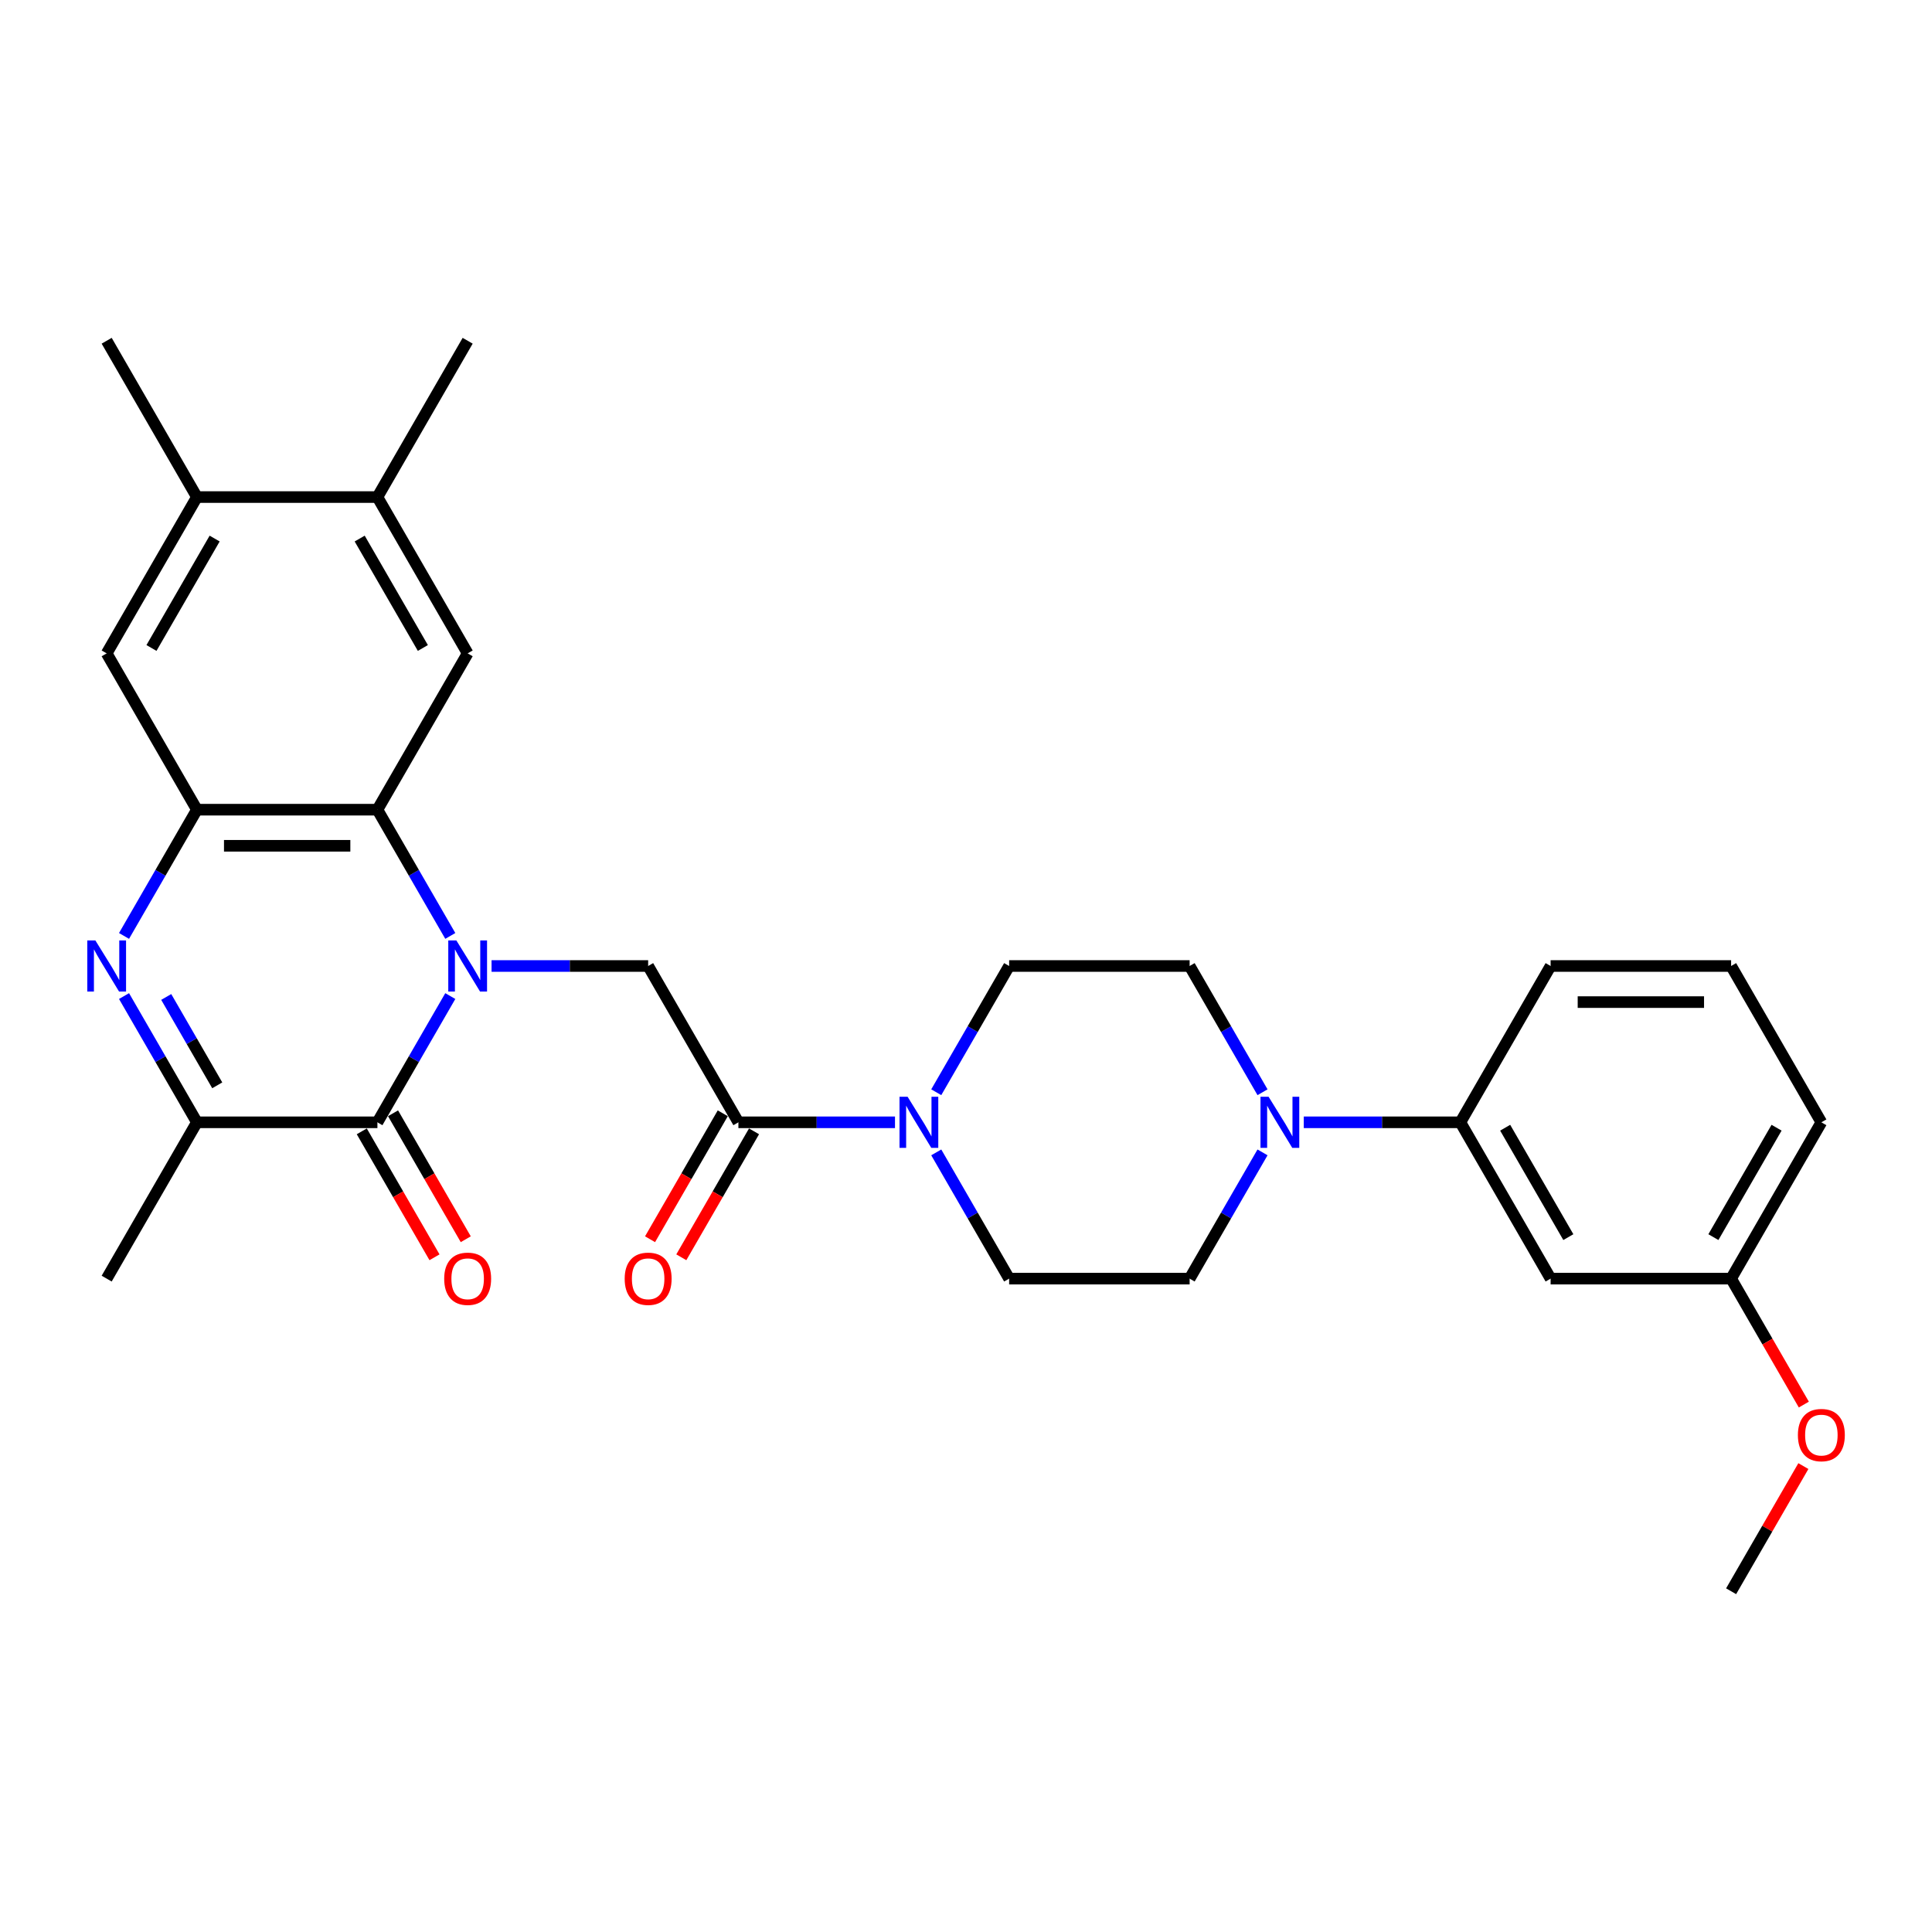 <?xml version='1.0' encoding='iso-8859-1'?>
<svg version='1.1' baseProfile='full'
              xmlns='http://www.w3.org/2000/svg'
                      xmlns:rdkit='http://www.rdkit.org/xml'
                      xmlns:xlink='http://www.w3.org/1999/xlink'
                  xml:space='preserve'
width='1000px' height='1000px' viewBox='0 0 1000 1000'>
<!-- END OF HEADER -->
<rect style='opacity:1.0;fill:#FFFFFF;stroke:none' width='1000' height='1000' x='0' y='0'> </rect>
<path class='bond-0' d='M 233.073,515.564 L 214.21,548.236' style='fill:none;fill-rule:evenodd;stroke:#0000FF;stroke-width:6px;stroke-linecap:butt;stroke-linejoin:miter;stroke-opacity:1' />
<path class='bond-0' d='M 214.21,548.236 L 195.348,580.907' style='fill:none;fill-rule:evenodd;stroke:#000000;stroke-width:6px;stroke-linecap:butt;stroke-linejoin:miter;stroke-opacity:1' />
<path class='bond-2' d='M 233.073,484.436 L 214.21,451.764' style='fill:none;fill-rule:evenodd;stroke:#0000FF;stroke-width:6px;stroke-linecap:butt;stroke-linejoin:miter;stroke-opacity:1' />
<path class='bond-2' d='M 214.21,451.764 L 195.348,419.093' style='fill:none;fill-rule:evenodd;stroke:#000000;stroke-width:6px;stroke-linecap:butt;stroke-linejoin:miter;stroke-opacity:1' />
<path class='bond-5' d='M 254.429,500 L 294.956,500' style='fill:none;fill-rule:evenodd;stroke:#0000FF;stroke-width:6px;stroke-linecap:butt;stroke-linejoin:miter;stroke-opacity:1' />
<path class='bond-5' d='M 294.956,500 L 335.483,500' style='fill:none;fill-rule:evenodd;stroke:#000000;stroke-width:6px;stroke-linecap:butt;stroke-linejoin:miter;stroke-opacity:1' />
<path class='bond-4' d='M 195.348,580.907 L 101.924,580.907' style='fill:none;fill-rule:evenodd;stroke:#000000;stroke-width:6px;stroke-linecap:butt;stroke-linejoin:miter;stroke-opacity:1' />
<path class='bond-15' d='M 187.257,585.578 L 206.077,618.175' style='fill:none;fill-rule:evenodd;stroke:#000000;stroke-width:6px;stroke-linecap:butt;stroke-linejoin:miter;stroke-opacity:1' />
<path class='bond-15' d='M 206.077,618.175 L 224.896,650.771' style='fill:none;fill-rule:evenodd;stroke:#FF0000;stroke-width:6px;stroke-linecap:butt;stroke-linejoin:miter;stroke-opacity:1' />
<path class='bond-15' d='M 203.438,576.236 L 222.258,608.832' style='fill:none;fill-rule:evenodd;stroke:#000000;stroke-width:6px;stroke-linecap:butt;stroke-linejoin:miter;stroke-opacity:1' />
<path class='bond-15' d='M 222.258,608.832 L 241.078,641.429' style='fill:none;fill-rule:evenodd;stroke:#FF0000;stroke-width:6px;stroke-linecap:butt;stroke-linejoin:miter;stroke-opacity:1' />
<path class='bond-1' d='M 64.199,484.436 L 83.062,451.764' style='fill:none;fill-rule:evenodd;stroke:#0000FF;stroke-width:6px;stroke-linecap:butt;stroke-linejoin:miter;stroke-opacity:1' />
<path class='bond-1' d='M 83.062,451.764 L 101.924,419.093' style='fill:none;fill-rule:evenodd;stroke:#000000;stroke-width:6px;stroke-linecap:butt;stroke-linejoin:miter;stroke-opacity:1' />
<path class='bond-30' d='M 64.199,515.564 L 83.062,548.236' style='fill:none;fill-rule:evenodd;stroke:#0000FF;stroke-width:6px;stroke-linecap:butt;stroke-linejoin:miter;stroke-opacity:1' />
<path class='bond-30' d='M 83.062,548.236 L 101.924,580.907' style='fill:none;fill-rule:evenodd;stroke:#000000;stroke-width:6px;stroke-linecap:butt;stroke-linejoin:miter;stroke-opacity:1' />
<path class='bond-30' d='M 86.039,516.023 L 99.243,538.893' style='fill:none;fill-rule:evenodd;stroke:#0000FF;stroke-width:6px;stroke-linecap:butt;stroke-linejoin:miter;stroke-opacity:1' />
<path class='bond-30' d='M 99.243,538.893 L 112.447,561.763' style='fill:none;fill-rule:evenodd;stroke:#000000;stroke-width:6px;stroke-linecap:butt;stroke-linejoin:miter;stroke-opacity:1' />
<path class='bond-3' d='M 195.348,419.093 L 101.924,419.093' style='fill:none;fill-rule:evenodd;stroke:#000000;stroke-width:6px;stroke-linecap:butt;stroke-linejoin:miter;stroke-opacity:1' />
<path class='bond-3' d='M 181.334,437.778 L 115.938,437.778' style='fill:none;fill-rule:evenodd;stroke:#000000;stroke-width:6px;stroke-linecap:butt;stroke-linejoin:miter;stroke-opacity:1' />
<path class='bond-9' d='M 195.348,419.093 L 242.059,338.186' style='fill:none;fill-rule:evenodd;stroke:#000000;stroke-width:6px;stroke-linecap:butt;stroke-linejoin:miter;stroke-opacity:1' />
<path class='bond-10' d='M 101.924,419.093 L 55.213,338.186' style='fill:none;fill-rule:evenodd;stroke:#000000;stroke-width:6px;stroke-linecap:butt;stroke-linejoin:miter;stroke-opacity:1' />
<path class='bond-22' d='M 101.924,580.907 L 55.213,661.814' style='fill:none;fill-rule:evenodd;stroke:#000000;stroke-width:6px;stroke-linecap:butt;stroke-linejoin:miter;stroke-opacity:1' />
<path class='bond-6' d='M 335.483,500 L 382.194,580.907' style='fill:none;fill-rule:evenodd;stroke:#000000;stroke-width:6px;stroke-linecap:butt;stroke-linejoin:miter;stroke-opacity:1' />
<path class='bond-7' d='M 382.194,580.907 L 422.721,580.907' style='fill:none;fill-rule:evenodd;stroke:#000000;stroke-width:6px;stroke-linecap:butt;stroke-linejoin:miter;stroke-opacity:1' />
<path class='bond-7' d='M 422.721,580.907 L 463.248,580.907' style='fill:none;fill-rule:evenodd;stroke:#0000FF;stroke-width:6px;stroke-linecap:butt;stroke-linejoin:miter;stroke-opacity:1' />
<path class='bond-20' d='M 374.104,576.236 L 355.284,608.832' style='fill:none;fill-rule:evenodd;stroke:#000000;stroke-width:6px;stroke-linecap:butt;stroke-linejoin:miter;stroke-opacity:1' />
<path class='bond-20' d='M 355.284,608.832 L 336.464,641.429' style='fill:none;fill-rule:evenodd;stroke:#FF0000;stroke-width:6px;stroke-linecap:butt;stroke-linejoin:miter;stroke-opacity:1' />
<path class='bond-20' d='M 390.285,585.578 L 371.465,618.175' style='fill:none;fill-rule:evenodd;stroke:#000000;stroke-width:6px;stroke-linecap:butt;stroke-linejoin:miter;stroke-opacity:1' />
<path class='bond-20' d='M 371.465,618.175 L 352.646,650.771' style='fill:none;fill-rule:evenodd;stroke:#FF0000;stroke-width:6px;stroke-linecap:butt;stroke-linejoin:miter;stroke-opacity:1' />
<path class='bond-16' d='M 484.604,596.471 L 503.466,629.143' style='fill:none;fill-rule:evenodd;stroke:#0000FF;stroke-width:6px;stroke-linecap:butt;stroke-linejoin:miter;stroke-opacity:1' />
<path class='bond-16' d='M 503.466,629.143 L 522.329,661.814' style='fill:none;fill-rule:evenodd;stroke:#000000;stroke-width:6px;stroke-linecap:butt;stroke-linejoin:miter;stroke-opacity:1' />
<path class='bond-17' d='M 484.604,565.343 L 503.466,532.671' style='fill:none;fill-rule:evenodd;stroke:#0000FF;stroke-width:6px;stroke-linecap:butt;stroke-linejoin:miter;stroke-opacity:1' />
<path class='bond-17' d='M 503.466,532.671 L 522.329,500' style='fill:none;fill-rule:evenodd;stroke:#000000;stroke-width:6px;stroke-linecap:butt;stroke-linejoin:miter;stroke-opacity:1' />
<path class='bond-8' d='M 653.478,565.343 L 634.615,532.671' style='fill:none;fill-rule:evenodd;stroke:#0000FF;stroke-width:6px;stroke-linecap:butt;stroke-linejoin:miter;stroke-opacity:1' />
<path class='bond-8' d='M 634.615,532.671 L 615.752,500' style='fill:none;fill-rule:evenodd;stroke:#000000;stroke-width:6px;stroke-linecap:butt;stroke-linejoin:miter;stroke-opacity:1' />
<path class='bond-11' d='M 674.833,580.907 L 715.36,580.907' style='fill:none;fill-rule:evenodd;stroke:#0000FF;stroke-width:6px;stroke-linecap:butt;stroke-linejoin:miter;stroke-opacity:1' />
<path class='bond-11' d='M 715.36,580.907 L 755.887,580.907' style='fill:none;fill-rule:evenodd;stroke:#000000;stroke-width:6px;stroke-linecap:butt;stroke-linejoin:miter;stroke-opacity:1' />
<path class='bond-32' d='M 653.478,596.471 L 634.615,629.143' style='fill:none;fill-rule:evenodd;stroke:#0000FF;stroke-width:6px;stroke-linecap:butt;stroke-linejoin:miter;stroke-opacity:1' />
<path class='bond-32' d='M 634.615,629.143 L 615.752,661.814' style='fill:none;fill-rule:evenodd;stroke:#000000;stroke-width:6px;stroke-linecap:butt;stroke-linejoin:miter;stroke-opacity:1' />
<path class='bond-12' d='M 242.059,338.186 L 195.348,257.279' style='fill:none;fill-rule:evenodd;stroke:#000000;stroke-width:6px;stroke-linecap:butt;stroke-linejoin:miter;stroke-opacity:1' />
<path class='bond-12' d='M 218.871,335.392 L 186.173,278.758' style='fill:none;fill-rule:evenodd;stroke:#000000;stroke-width:6px;stroke-linecap:butt;stroke-linejoin:miter;stroke-opacity:1' />
<path class='bond-31' d='M 55.213,338.186 L 101.924,257.279' style='fill:none;fill-rule:evenodd;stroke:#000000;stroke-width:6px;stroke-linecap:butt;stroke-linejoin:miter;stroke-opacity:1' />
<path class='bond-31' d='M 78.401,335.392 L 111.099,278.758' style='fill:none;fill-rule:evenodd;stroke:#000000;stroke-width:6px;stroke-linecap:butt;stroke-linejoin:miter;stroke-opacity:1' />
<path class='bond-14' d='M 755.887,580.907 L 802.599,661.814' style='fill:none;fill-rule:evenodd;stroke:#000000;stroke-width:6px;stroke-linecap:butt;stroke-linejoin:miter;stroke-opacity:1' />
<path class='bond-14' d='M 779.075,583.701 L 811.774,640.335' style='fill:none;fill-rule:evenodd;stroke:#000000;stroke-width:6px;stroke-linecap:butt;stroke-linejoin:miter;stroke-opacity:1' />
<path class='bond-24' d='M 755.887,580.907 L 802.599,500' style='fill:none;fill-rule:evenodd;stroke:#000000;stroke-width:6px;stroke-linecap:butt;stroke-linejoin:miter;stroke-opacity:1' />
<path class='bond-13' d='M 195.348,257.279 L 101.924,257.279' style='fill:none;fill-rule:evenodd;stroke:#000000;stroke-width:6px;stroke-linecap:butt;stroke-linejoin:miter;stroke-opacity:1' />
<path class='bond-26' d='M 195.348,257.279 L 242.059,176.372' style='fill:none;fill-rule:evenodd;stroke:#000000;stroke-width:6px;stroke-linecap:butt;stroke-linejoin:miter;stroke-opacity:1' />
<path class='bond-27' d='M 101.924,257.279 L 55.213,176.372' style='fill:none;fill-rule:evenodd;stroke:#000000;stroke-width:6px;stroke-linecap:butt;stroke-linejoin:miter;stroke-opacity:1' />
<path class='bond-21' d='M 802.599,661.814 L 896.022,661.814' style='fill:none;fill-rule:evenodd;stroke:#000000;stroke-width:6px;stroke-linecap:butt;stroke-linejoin:miter;stroke-opacity:1' />
<path class='bond-19' d='M 522.329,661.814 L 615.752,661.814' style='fill:none;fill-rule:evenodd;stroke:#000000;stroke-width:6px;stroke-linecap:butt;stroke-linejoin:miter;stroke-opacity:1' />
<path class='bond-18' d='M 522.329,500 L 615.752,500' style='fill:none;fill-rule:evenodd;stroke:#000000;stroke-width:6px;stroke-linecap:butt;stroke-linejoin:miter;stroke-opacity:1' />
<path class='bond-23' d='M 896.022,661.814 L 914.842,694.41' style='fill:none;fill-rule:evenodd;stroke:#000000;stroke-width:6px;stroke-linecap:butt;stroke-linejoin:miter;stroke-opacity:1' />
<path class='bond-23' d='M 914.842,694.41 L 933.661,727.007' style='fill:none;fill-rule:evenodd;stroke:#FF0000;stroke-width:6px;stroke-linecap:butt;stroke-linejoin:miter;stroke-opacity:1' />
<path class='bond-33' d='M 896.022,661.814 L 942.734,580.907' style='fill:none;fill-rule:evenodd;stroke:#000000;stroke-width:6px;stroke-linecap:butt;stroke-linejoin:miter;stroke-opacity:1' />
<path class='bond-33' d='M 886.848,640.335 L 919.546,583.701' style='fill:none;fill-rule:evenodd;stroke:#000000;stroke-width:6px;stroke-linecap:butt;stroke-linejoin:miter;stroke-opacity:1' />
<path class='bond-29' d='M 933.424,758.846 L 914.723,791.237' style='fill:none;fill-rule:evenodd;stroke:#FF0000;stroke-width:6px;stroke-linecap:butt;stroke-linejoin:miter;stroke-opacity:1' />
<path class='bond-29' d='M 914.723,791.237 L 896.022,823.628' style='fill:none;fill-rule:evenodd;stroke:#000000;stroke-width:6px;stroke-linecap:butt;stroke-linejoin:miter;stroke-opacity:1' />
<path class='bond-25' d='M 802.599,500 L 896.022,500' style='fill:none;fill-rule:evenodd;stroke:#000000;stroke-width:6px;stroke-linecap:butt;stroke-linejoin:miter;stroke-opacity:1' />
<path class='bond-25' d='M 816.612,518.685 L 882.009,518.685' style='fill:none;fill-rule:evenodd;stroke:#000000;stroke-width:6px;stroke-linecap:butt;stroke-linejoin:miter;stroke-opacity:1' />
<path class='bond-28' d='M 896.022,500 L 942.734,580.907' style='fill:none;fill-rule:evenodd;stroke:#000000;stroke-width:6px;stroke-linecap:butt;stroke-linejoin:miter;stroke-opacity:1' />
<path  class='atom-0' d='M 236.211 486.771
L 244.881 500.785
Q 245.74 502.167, 247.123 504.671
Q 248.506 507.175, 248.58 507.324
L 248.58 486.771
L 252.093 486.771
L 252.093 513.229
L 248.468 513.229
L 239.163 497.907
Q 238.079 496.114, 236.921 494.058
Q 235.8 492.003, 235.464 491.368
L 235.464 513.229
L 232.026 513.229
L 232.026 486.771
L 236.211 486.771
' fill='#0000FF'/>
<path  class='atom-2' d='M 49.364 486.771
L 58.034 500.785
Q 58.894 502.167, 60.276 504.671
Q 61.659 507.175, 61.734 507.324
L 61.734 486.771
L 65.246 486.771
L 65.246 513.229
L 61.622 513.229
L 52.317 497.907
Q 51.233 496.114, 50.075 494.058
Q 48.953 492.003, 48.617 491.368
L 48.617 513.229
L 45.179 513.229
L 45.179 486.771
L 49.364 486.771
' fill='#0000FF'/>
<path  class='atom-8' d='M 469.769 567.678
L 478.439 581.692
Q 479.298 583.074, 480.681 585.578
Q 482.064 588.082, 482.138 588.231
L 482.138 567.678
L 485.651 567.678
L 485.651 594.136
L 482.026 594.136
L 472.721 578.814
Q 471.638 577.021, 470.479 574.965
Q 469.358 572.91, 469.022 572.275
L 469.022 594.136
L 465.584 594.136
L 465.584 567.678
L 469.769 567.678
' fill='#0000FF'/>
<path  class='atom-9' d='M 656.616 567.678
L 665.285 581.692
Q 666.145 583.074, 667.528 585.578
Q 668.91 588.082, 668.985 588.231
L 668.985 567.678
L 672.498 567.678
L 672.498 594.136
L 668.873 594.136
L 659.568 578.814
Q 658.484 577.021, 657.326 574.965
Q 656.205 572.91, 655.868 572.275
L 655.868 594.136
L 652.43 594.136
L 652.43 567.678
L 656.616 567.678
' fill='#0000FF'/>
<path  class='atom-16' d='M 229.914 661.889
Q 229.914 655.536, 233.053 651.986
Q 236.192 648.436, 242.059 648.436
Q 247.926 648.436, 251.065 651.986
Q 254.204 655.536, 254.204 661.889
Q 254.204 668.316, 251.028 671.978
Q 247.852 675.603, 242.059 675.603
Q 236.23 675.603, 233.053 671.978
Q 229.914 668.353, 229.914 661.889
M 242.059 672.614
Q 246.095 672.614, 248.263 669.923
Q 250.467 667.195, 250.467 661.889
Q 250.467 656.694, 248.263 654.078
Q 246.095 651.425, 242.059 651.425
Q 238.023 651.425, 235.819 654.041
Q 233.651 656.657, 233.651 661.889
Q 233.651 667.232, 235.819 669.923
Q 238.023 672.614, 242.059 672.614
' fill='#FF0000'/>
<path  class='atom-21' d='M 323.338 661.889
Q 323.338 655.536, 326.477 651.986
Q 329.616 648.436, 335.483 648.436
Q 341.35 648.436, 344.489 651.986
Q 347.628 655.536, 347.628 661.889
Q 347.628 668.316, 344.451 671.978
Q 341.275 675.603, 335.483 675.603
Q 329.653 675.603, 326.477 671.978
Q 323.338 668.353, 323.338 661.889
M 335.483 672.614
Q 339.518 672.614, 341.686 669.923
Q 343.891 667.195, 343.891 661.889
Q 343.891 656.694, 341.686 654.078
Q 339.518 651.425, 335.483 651.425
Q 331.447 651.425, 329.242 654.041
Q 327.074 656.657, 327.074 661.889
Q 327.074 667.232, 329.242 669.923
Q 331.447 672.614, 335.483 672.614
' fill='#FF0000'/>
<path  class='atom-24' d='M 930.589 742.795
Q 930.589 736.443, 933.728 732.893
Q 936.867 729.343, 942.734 729.343
Q 948.601 729.343, 951.74 732.893
Q 954.879 736.443, 954.879 742.795
Q 954.879 749.223, 951.702 752.885
Q 948.526 756.51, 942.734 756.51
Q 936.904 756.51, 933.728 752.885
Q 930.589 749.26, 930.589 742.795
M 942.734 753.52
Q 946.77 753.52, 948.937 750.83
Q 951.142 748.102, 951.142 742.795
Q 951.142 737.601, 948.937 734.985
Q 946.77 732.332, 942.734 732.332
Q 938.698 732.332, 936.493 734.948
Q 934.326 737.564, 934.326 742.795
Q 934.326 748.139, 936.493 750.83
Q 938.698 753.52, 942.734 753.52
' fill='#FF0000'/>
</svg>
